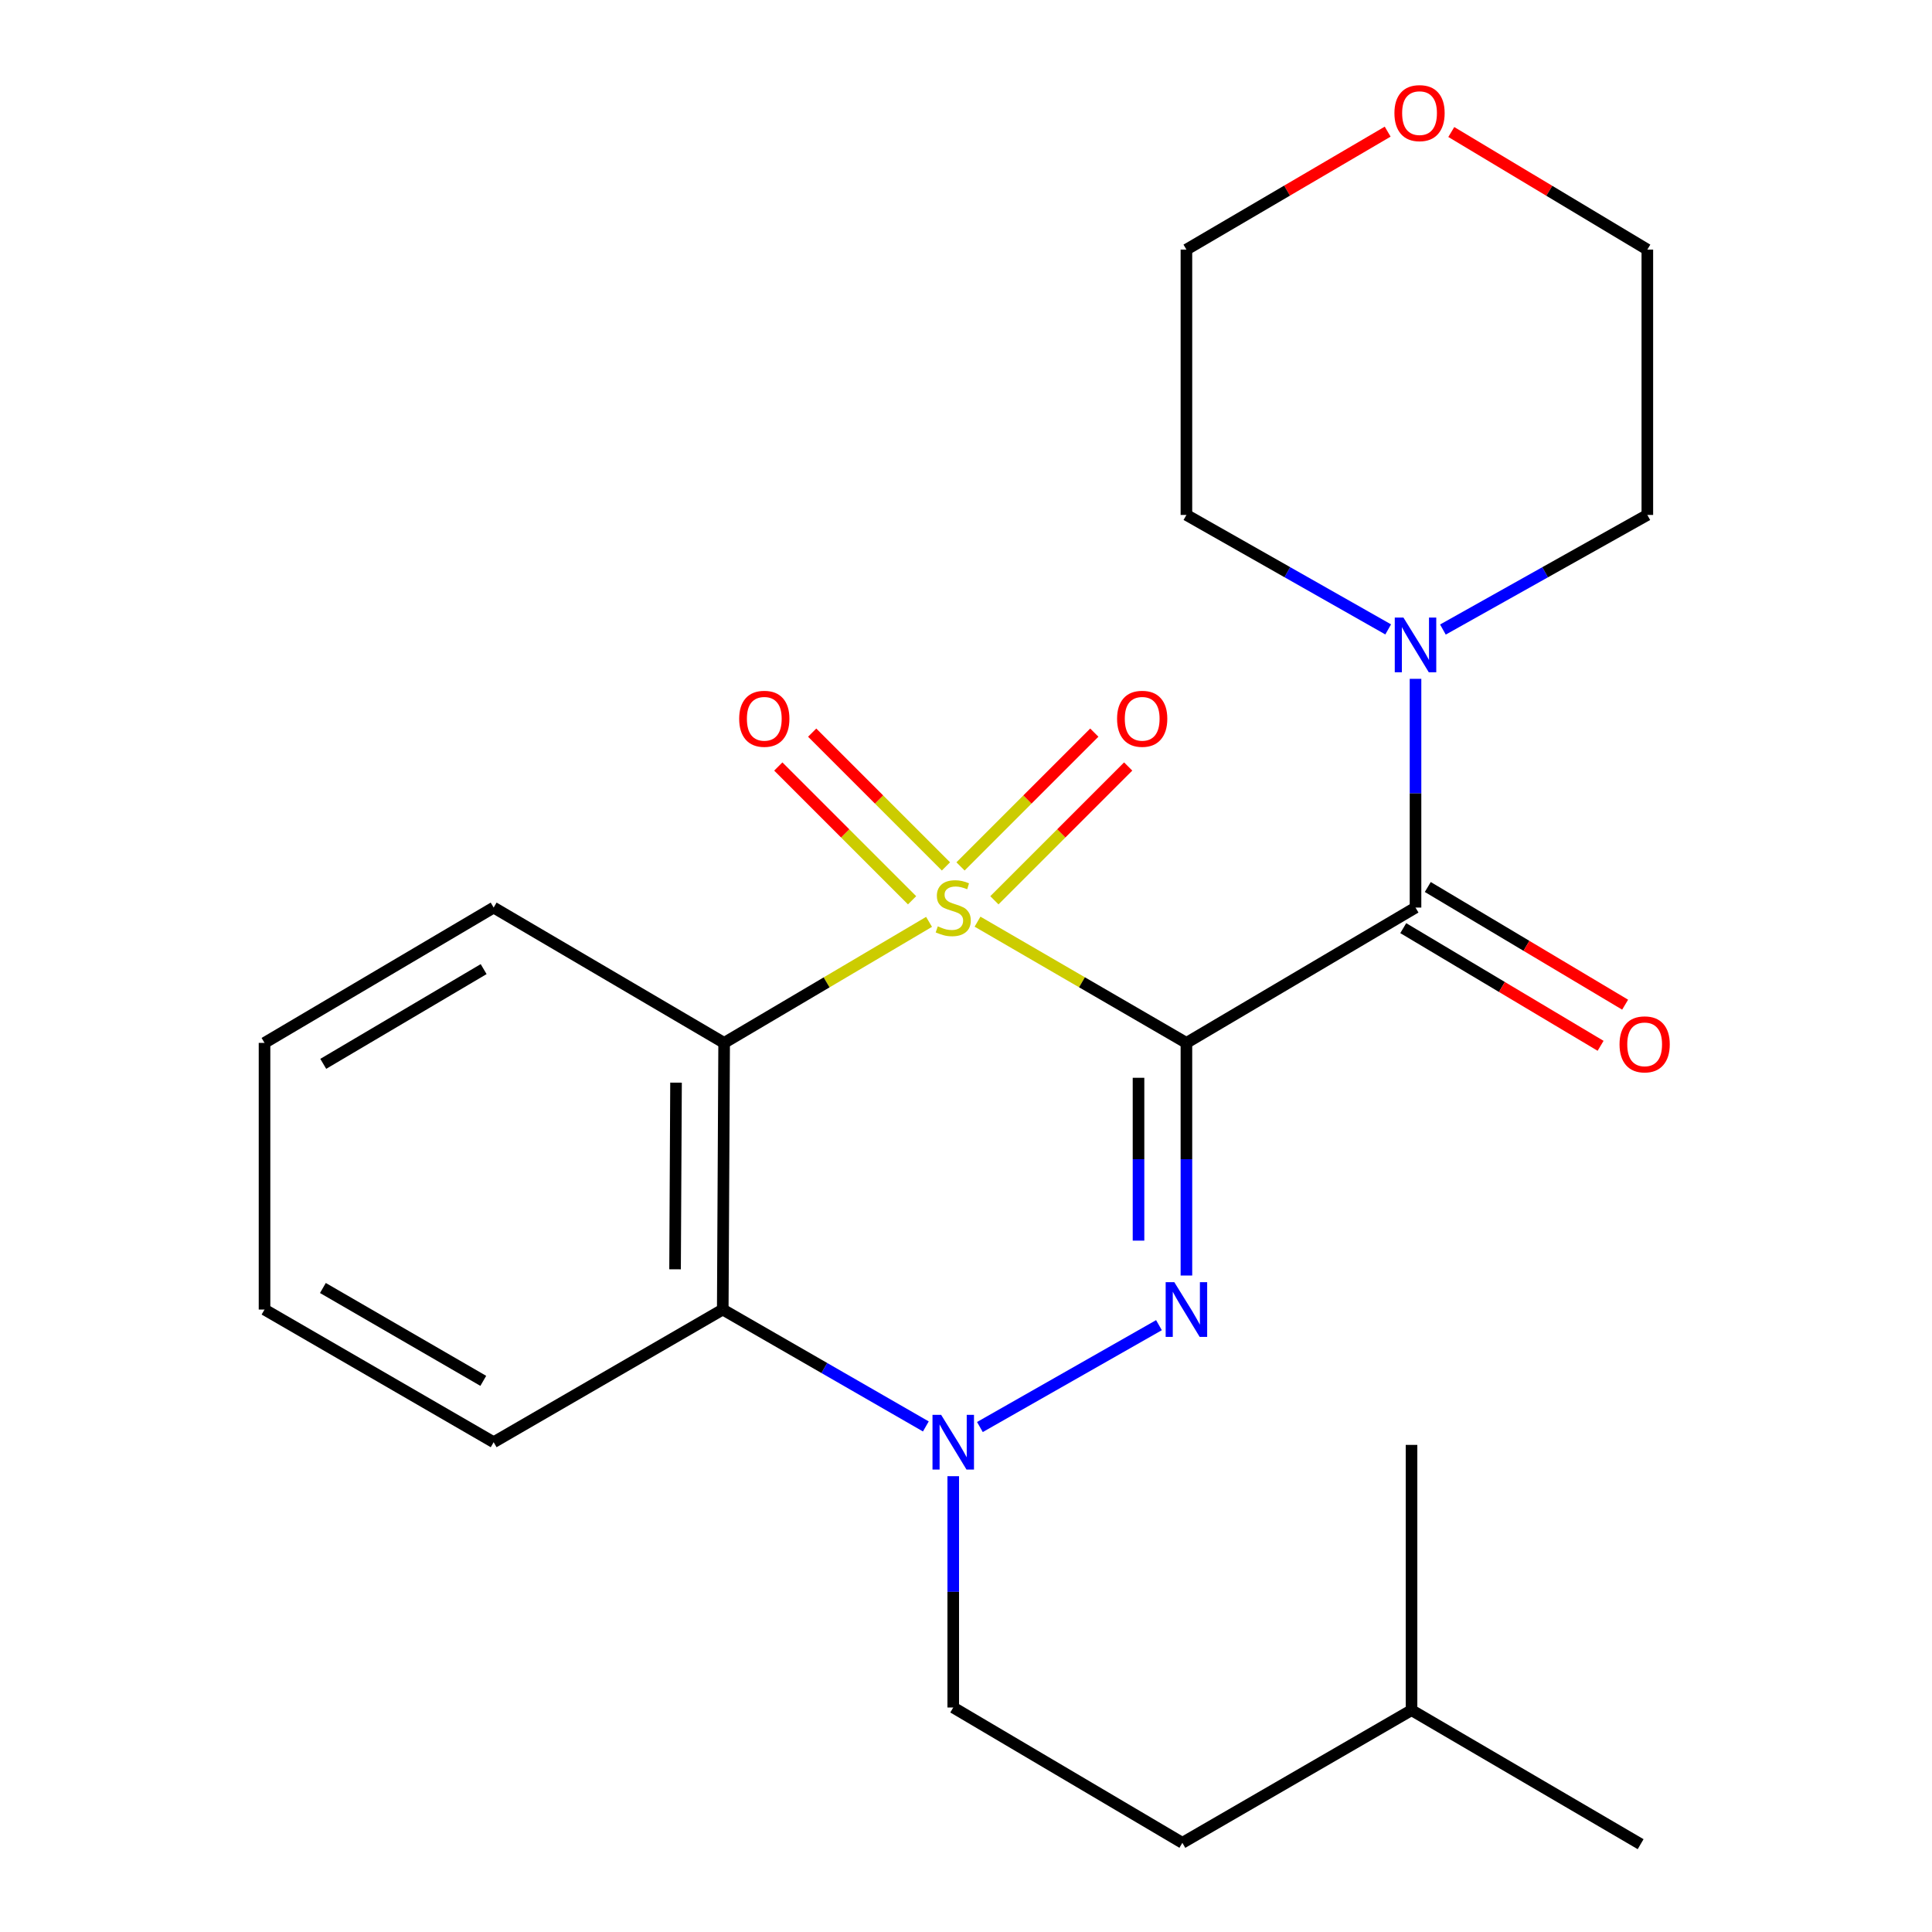 <?xml version='1.0' encoding='iso-8859-1'?>
<svg version='1.1' baseProfile='full'
              xmlns='http://www.w3.org/2000/svg'
                      xmlns:rdkit='http://www.rdkit.org/xml'
                      xmlns:xlink='http://www.w3.org/1999/xlink'
                  xml:space='preserve'
width='1000px' height='1000px' viewBox='0 0 1000 1000'>
<!-- END OF HEADER -->
<rect style='opacity:1.0;fill:#FFFFFF;stroke:none' width='1000' height='1000' x='0' y='0'> </rect>
<path class='bond-0' d='M 505.965,477.052 L 560.026,508.426' style='fill:none;fill-rule:evenodd;stroke:#CCCC00;stroke-width:6px;stroke-linecap:butt;stroke-linejoin:miter;stroke-opacity:1' />
<path class='bond-0' d='M 560.026,508.426 L 614.087,539.8' style='fill:none;fill-rule:evenodd;stroke:#000000;stroke-width:6px;stroke-linecap:butt;stroke-linejoin:miter;stroke-opacity:1' />
<path class='bond-2' d='M 480.873,477.155 L 427.843,508.478' style='fill:none;fill-rule:evenodd;stroke:#CCCC00;stroke-width:6px;stroke-linecap:butt;stroke-linejoin:miter;stroke-opacity:1' />
<path class='bond-2' d='M 427.843,508.478 L 374.813,539.8' style='fill:none;fill-rule:evenodd;stroke:#000000;stroke-width:6px;stroke-linecap:butt;stroke-linejoin:miter;stroke-opacity:1' />
<path class='bond-7' d='M 489.625,448.454 L 455.002,413.831' style='fill:none;fill-rule:evenodd;stroke:#CCCC00;stroke-width:6px;stroke-linecap:butt;stroke-linejoin:miter;stroke-opacity:1' />
<path class='bond-7' d='M 455.002,413.831 L 420.379,379.209' style='fill:none;fill-rule:evenodd;stroke:#FF0000;stroke-width:6px;stroke-linecap:butt;stroke-linejoin:miter;stroke-opacity:1' />
<path class='bond-7' d='M 472.093,465.986 L 437.47,431.363' style='fill:none;fill-rule:evenodd;stroke:#CCCC00;stroke-width:6px;stroke-linecap:butt;stroke-linejoin:miter;stroke-opacity:1' />
<path class='bond-7' d='M 437.47,431.363 L 402.847,396.74' style='fill:none;fill-rule:evenodd;stroke:#FF0000;stroke-width:6px;stroke-linecap:butt;stroke-linejoin:miter;stroke-opacity:1' />
<path class='bond-8' d='M 514.7,465.986 L 549.323,431.363' style='fill:none;fill-rule:evenodd;stroke:#CCCC00;stroke-width:6px;stroke-linecap:butt;stroke-linejoin:miter;stroke-opacity:1' />
<path class='bond-8' d='M 549.323,431.363 L 583.946,396.74' style='fill:none;fill-rule:evenodd;stroke:#FF0000;stroke-width:6px;stroke-linecap:butt;stroke-linejoin:miter;stroke-opacity:1' />
<path class='bond-8' d='M 497.168,448.454 L 531.791,413.831' style='fill:none;fill-rule:evenodd;stroke:#CCCC00;stroke-width:6px;stroke-linecap:butt;stroke-linejoin:miter;stroke-opacity:1' />
<path class='bond-8' d='M 531.791,413.831 L 566.414,379.209' style='fill:none;fill-rule:evenodd;stroke:#FF0000;stroke-width:6px;stroke-linecap:butt;stroke-linejoin:miter;stroke-opacity:1' />
<path class='bond-1' d='M 614.087,539.8 L 614.087,600.004' style='fill:none;fill-rule:evenodd;stroke:#000000;stroke-width:6px;stroke-linecap:butt;stroke-linejoin:miter;stroke-opacity:1' />
<path class='bond-1' d='M 614.087,600.004 L 614.087,660.209' style='fill:none;fill-rule:evenodd;stroke:#0000FF;stroke-width:6px;stroke-linecap:butt;stroke-linejoin:miter;stroke-opacity:1' />
<path class='bond-1' d='M 589.293,557.862 L 589.293,600.004' style='fill:none;fill-rule:evenodd;stroke:#000000;stroke-width:6px;stroke-linecap:butt;stroke-linejoin:miter;stroke-opacity:1' />
<path class='bond-1' d='M 589.293,600.004 L 589.293,642.147' style='fill:none;fill-rule:evenodd;stroke:#0000FF;stroke-width:6px;stroke-linecap:butt;stroke-linejoin:miter;stroke-opacity:1' />
<path class='bond-4' d='M 614.087,539.8 L 732.67,469.758' style='fill:none;fill-rule:evenodd;stroke:#000000;stroke-width:6px;stroke-linecap:butt;stroke-linejoin:miter;stroke-opacity:1' />
<path class='bond-24' d='M 599.876,685.904 L 507.199,738.631' style='fill:none;fill-rule:evenodd;stroke:#0000FF;stroke-width:6px;stroke-linecap:butt;stroke-linejoin:miter;stroke-opacity:1' />
<path class='bond-5' d='M 374.813,539.8 L 374.097,677.819' style='fill:none;fill-rule:evenodd;stroke:#000000;stroke-width:6px;stroke-linecap:butt;stroke-linejoin:miter;stroke-opacity:1' />
<path class='bond-5' d='M 349.912,560.374 L 349.411,656.988' style='fill:none;fill-rule:evenodd;stroke:#000000;stroke-width:6px;stroke-linecap:butt;stroke-linejoin:miter;stroke-opacity:1' />
<path class='bond-12' d='M 374.813,539.8 L 255.514,469.758' style='fill:none;fill-rule:evenodd;stroke:#000000;stroke-width:6px;stroke-linecap:butt;stroke-linejoin:miter;stroke-opacity:1' />
<path class='bond-3' d='M 479.215,738.322 L 426.656,708.071' style='fill:none;fill-rule:evenodd;stroke:#0000FF;stroke-width:6px;stroke-linecap:butt;stroke-linejoin:miter;stroke-opacity:1' />
<path class='bond-3' d='M 426.656,708.071 L 374.097,677.819' style='fill:none;fill-rule:evenodd;stroke:#000000;stroke-width:6px;stroke-linecap:butt;stroke-linejoin:miter;stroke-opacity:1' />
<path class='bond-9' d='M 493.396,764.077 L 493.396,823.939' style='fill:none;fill-rule:evenodd;stroke:#0000FF;stroke-width:6px;stroke-linecap:butt;stroke-linejoin:miter;stroke-opacity:1' />
<path class='bond-9' d='M 493.396,823.939 L 493.396,883.8' style='fill:none;fill-rule:evenodd;stroke:#000000;stroke-width:6px;stroke-linecap:butt;stroke-linejoin:miter;stroke-opacity:1' />
<path class='bond-6' d='M 732.67,469.758 L 732.67,410.561' style='fill:none;fill-rule:evenodd;stroke:#000000;stroke-width:6px;stroke-linecap:butt;stroke-linejoin:miter;stroke-opacity:1' />
<path class='bond-6' d='M 732.67,410.561 L 732.67,351.364' style='fill:none;fill-rule:evenodd;stroke:#0000FF;stroke-width:6px;stroke-linecap:butt;stroke-linejoin:miter;stroke-opacity:1' />
<path class='bond-10' d='M 726.321,480.406 L 777.394,510.859' style='fill:none;fill-rule:evenodd;stroke:#000000;stroke-width:6px;stroke-linecap:butt;stroke-linejoin:miter;stroke-opacity:1' />
<path class='bond-10' d='M 777.394,510.859 L 828.466,541.313' style='fill:none;fill-rule:evenodd;stroke:#FF0000;stroke-width:6px;stroke-linecap:butt;stroke-linejoin:miter;stroke-opacity:1' />
<path class='bond-10' d='M 739.019,459.11 L 790.092,489.564' style='fill:none;fill-rule:evenodd;stroke:#000000;stroke-width:6px;stroke-linecap:butt;stroke-linejoin:miter;stroke-opacity:1' />
<path class='bond-10' d='M 790.092,489.564 L 841.164,520.018' style='fill:none;fill-rule:evenodd;stroke:#FF0000;stroke-width:6px;stroke-linecap:butt;stroke-linejoin:miter;stroke-opacity:1' />
<path class='bond-14' d='M 374.097,677.819 L 255.514,746.484' style='fill:none;fill-rule:evenodd;stroke:#000000;stroke-width:6px;stroke-linecap:butt;stroke-linejoin:miter;stroke-opacity:1' />
<path class='bond-15' d='M 746.849,325.855 L 799.754,296.193' style='fill:none;fill-rule:evenodd;stroke:#0000FF;stroke-width:6px;stroke-linecap:butt;stroke-linejoin:miter;stroke-opacity:1' />
<path class='bond-15' d='M 799.754,296.193 L 852.659,266.531' style='fill:none;fill-rule:evenodd;stroke:#000000;stroke-width:6px;stroke-linecap:butt;stroke-linejoin:miter;stroke-opacity:1' />
<path class='bond-16' d='M 718.522,325.779 L 666.305,296.155' style='fill:none;fill-rule:evenodd;stroke:#0000FF;stroke-width:6px;stroke-linecap:butt;stroke-linejoin:miter;stroke-opacity:1' />
<path class='bond-16' d='M 666.305,296.155 L 614.087,266.531' style='fill:none;fill-rule:evenodd;stroke:#000000;stroke-width:6px;stroke-linecap:butt;stroke-linejoin:miter;stroke-opacity:1' />
<path class='bond-13' d='M 493.396,883.8 L 611.993,953.843' style='fill:none;fill-rule:evenodd;stroke:#000000;stroke-width:6px;stroke-linecap:butt;stroke-linejoin:miter;stroke-opacity:1' />
<path class='bond-11' d='M 718.254,68.138 L 666.171,98.663' style='fill:none;fill-rule:evenodd;stroke:#FF0000;stroke-width:6px;stroke-linecap:butt;stroke-linejoin:miter;stroke-opacity:1' />
<path class='bond-11' d='M 666.171,98.663 L 614.087,129.188' style='fill:none;fill-rule:evenodd;stroke:#000000;stroke-width:6px;stroke-linecap:butt;stroke-linejoin:miter;stroke-opacity:1' />
<path class='bond-26' d='M 751.188,68.329 L 801.923,98.758' style='fill:none;fill-rule:evenodd;stroke:#FF0000;stroke-width:6px;stroke-linecap:butt;stroke-linejoin:miter;stroke-opacity:1' />
<path class='bond-26' d='M 801.923,98.758 L 852.659,129.188' style='fill:none;fill-rule:evenodd;stroke:#000000;stroke-width:6px;stroke-linecap:butt;stroke-linejoin:miter;stroke-opacity:1' />
<path class='bond-20' d='M 255.514,469.758 L 136.917,539.8' style='fill:none;fill-rule:evenodd;stroke:#000000;stroke-width:6px;stroke-linecap:butt;stroke-linejoin:miter;stroke-opacity:1' />
<path class='bond-20' d='M 250.333,501.613 L 167.315,550.643' style='fill:none;fill-rule:evenodd;stroke:#000000;stroke-width:6px;stroke-linecap:butt;stroke-linejoin:miter;stroke-opacity:1' />
<path class='bond-19' d='M 611.993,953.843 L 730.604,885.178' style='fill:none;fill-rule:evenodd;stroke:#000000;stroke-width:6px;stroke-linecap:butt;stroke-linejoin:miter;stroke-opacity:1' />
<path class='bond-25' d='M 255.514,746.484 L 136.917,677.819' style='fill:none;fill-rule:evenodd;stroke:#000000;stroke-width:6px;stroke-linecap:butt;stroke-linejoin:miter;stroke-opacity:1' />
<path class='bond-25' d='M 250.147,714.728 L 167.129,666.662' style='fill:none;fill-rule:evenodd;stroke:#000000;stroke-width:6px;stroke-linecap:butt;stroke-linejoin:miter;stroke-opacity:1' />
<path class='bond-17' d='M 852.659,266.531 L 852.659,129.188' style='fill:none;fill-rule:evenodd;stroke:#000000;stroke-width:6px;stroke-linecap:butt;stroke-linejoin:miter;stroke-opacity:1' />
<path class='bond-18' d='M 614.087,266.531 L 614.087,129.188' style='fill:none;fill-rule:evenodd;stroke:#000000;stroke-width:6px;stroke-linecap:butt;stroke-linejoin:miter;stroke-opacity:1' />
<path class='bond-22' d='M 730.604,885.178 L 730.604,747.875' style='fill:none;fill-rule:evenodd;stroke:#000000;stroke-width:6px;stroke-linecap:butt;stroke-linejoin:miter;stroke-opacity:1' />
<path class='bond-23' d='M 730.604,885.178 L 849.187,954.545' style='fill:none;fill-rule:evenodd;stroke:#000000;stroke-width:6px;stroke-linecap:butt;stroke-linejoin:miter;stroke-opacity:1' />
<path class='bond-21' d='M 136.917,539.8 L 136.917,677.819' style='fill:none;fill-rule:evenodd;stroke:#000000;stroke-width:6px;stroke-linecap:butt;stroke-linejoin:miter;stroke-opacity:1' />
<path  class='atom-0' d='M 485.396 479.478
Q 485.716 479.598, 487.036 480.158
Q 488.356 480.718, 489.796 481.078
Q 491.276 481.398, 492.716 481.398
Q 495.396 481.398, 496.956 480.118
Q 498.516 478.798, 498.516 476.518
Q 498.516 474.958, 497.716 473.998
Q 496.956 473.038, 495.756 472.518
Q 494.556 471.998, 492.556 471.398
Q 490.036 470.638, 488.516 469.918
Q 487.036 469.198, 485.956 467.678
Q 484.916 466.158, 484.916 463.598
Q 484.916 460.038, 487.316 457.838
Q 489.756 455.638, 494.556 455.638
Q 497.836 455.638, 501.556 457.198
L 500.636 460.278
Q 497.236 458.878, 494.676 458.878
Q 491.916 458.878, 490.396 460.038
Q 488.876 461.158, 488.916 463.118
Q 488.916 464.638, 489.676 465.558
Q 490.476 466.478, 491.596 466.998
Q 492.756 467.518, 494.676 468.118
Q 497.236 468.918, 498.756 469.718
Q 500.276 470.518, 501.356 472.158
Q 502.476 473.758, 502.476 476.518
Q 502.476 480.438, 499.836 482.558
Q 497.236 484.638, 492.876 484.638
Q 490.356 484.638, 488.436 484.078
Q 486.556 483.558, 484.316 482.638
L 485.396 479.478
' fill='#CCCC00'/>
<path  class='atom-2' d='M 607.827 663.659
L 617.107 678.659
Q 618.027 680.139, 619.507 682.819
Q 620.987 685.499, 621.067 685.659
L 621.067 663.659
L 624.827 663.659
L 624.827 691.979
L 620.947 691.979
L 610.987 675.579
Q 609.827 673.659, 608.587 671.459
Q 607.387 669.259, 607.027 668.579
L 607.027 691.979
L 603.347 691.979
L 603.347 663.659
L 607.827 663.659
' fill='#0000FF'/>
<path  class='atom-4' d='M 487.136 732.324
L 496.416 747.324
Q 497.336 748.804, 498.816 751.484
Q 500.296 754.164, 500.376 754.324
L 500.376 732.324
L 504.136 732.324
L 504.136 760.644
L 500.256 760.644
L 490.296 744.244
Q 489.136 742.324, 487.896 740.124
Q 486.696 737.924, 486.336 737.244
L 486.336 760.644
L 482.656 760.644
L 482.656 732.324
L 487.136 732.324
' fill='#0000FF'/>
<path  class='atom-7' d='M 726.41 319.645
L 735.69 334.645
Q 736.61 336.125, 738.09 338.805
Q 739.57 341.485, 739.65 341.645
L 739.65 319.645
L 743.41 319.645
L 743.41 347.965
L 739.53 347.965
L 729.57 331.565
Q 728.41 329.645, 727.17 327.445
Q 725.97 325.245, 725.61 324.565
L 725.61 347.965
L 721.93 347.965
L 721.93 319.645
L 726.41 319.645
' fill='#0000FF'/>
<path  class='atom-8' d='M 382.599 372.04
Q 382.599 365.24, 385.959 361.44
Q 389.319 357.64, 395.599 357.64
Q 401.879 357.64, 405.239 361.44
Q 408.599 365.24, 408.599 372.04
Q 408.599 378.92, 405.199 382.84
Q 401.799 386.72, 395.599 386.72
Q 389.359 386.72, 385.959 382.84
Q 382.599 378.96, 382.599 372.04
M 395.599 383.52
Q 399.919 383.52, 402.239 380.64
Q 404.599 377.72, 404.599 372.04
Q 404.599 366.48, 402.239 363.68
Q 399.919 360.84, 395.599 360.84
Q 391.279 360.84, 388.919 363.64
Q 386.599 366.44, 386.599 372.04
Q 386.599 377.76, 388.919 380.64
Q 391.279 383.52, 395.599 383.52
' fill='#FF0000'/>
<path  class='atom-9' d='M 578.194 372.04
Q 578.194 365.24, 581.554 361.44
Q 584.914 357.64, 591.194 357.64
Q 597.474 357.64, 600.834 361.44
Q 604.194 365.24, 604.194 372.04
Q 604.194 378.92, 600.794 382.84
Q 597.394 386.72, 591.194 386.72
Q 584.954 386.72, 581.554 382.84
Q 578.194 378.96, 578.194 372.04
M 591.194 383.52
Q 595.514 383.52, 597.834 380.64
Q 600.194 377.72, 600.194 372.04
Q 600.194 366.48, 597.834 363.68
Q 595.514 360.84, 591.194 360.84
Q 586.874 360.84, 584.514 363.64
Q 582.194 366.44, 582.194 372.04
Q 582.194 377.76, 584.514 380.64
Q 586.874 383.52, 591.194 383.52
' fill='#FF0000'/>
<path  class='atom-11' d='M 838.267 540.555
Q 838.267 533.755, 841.627 529.955
Q 844.987 526.155, 851.267 526.155
Q 857.547 526.155, 860.907 529.955
Q 864.267 533.755, 864.267 540.555
Q 864.267 547.435, 860.867 551.355
Q 857.467 555.235, 851.267 555.235
Q 845.027 555.235, 841.627 551.355
Q 838.267 547.475, 838.267 540.555
M 851.267 552.035
Q 855.587 552.035, 857.907 549.155
Q 860.267 546.235, 860.267 540.555
Q 860.267 534.995, 857.907 532.195
Q 855.587 529.355, 851.267 529.355
Q 846.947 529.355, 844.587 532.155
Q 842.267 534.955, 842.267 540.555
Q 842.267 546.275, 844.587 549.155
Q 846.947 552.035, 851.267 552.035
' fill='#FF0000'/>
<path  class='atom-12' d='M 721.75 58.55
Q 721.75 51.75, 725.11 47.95
Q 728.47 44.15, 734.75 44.15
Q 741.03 44.15, 744.39 47.95
Q 747.75 51.75, 747.75 58.55
Q 747.75 65.43, 744.35 69.35
Q 740.95 73.23, 734.75 73.23
Q 728.51 73.23, 725.11 69.35
Q 721.75 65.47, 721.75 58.55
M 734.75 70.03
Q 739.07 70.03, 741.39 67.15
Q 743.75 64.23, 743.75 58.55
Q 743.75 52.99, 741.39 50.19
Q 739.07 47.35, 734.75 47.35
Q 730.43 47.35, 728.07 50.15
Q 725.75 52.95, 725.75 58.55
Q 725.75 64.27, 728.07 67.15
Q 730.43 70.03, 734.75 70.03
' fill='#FF0000'/>
</svg>
